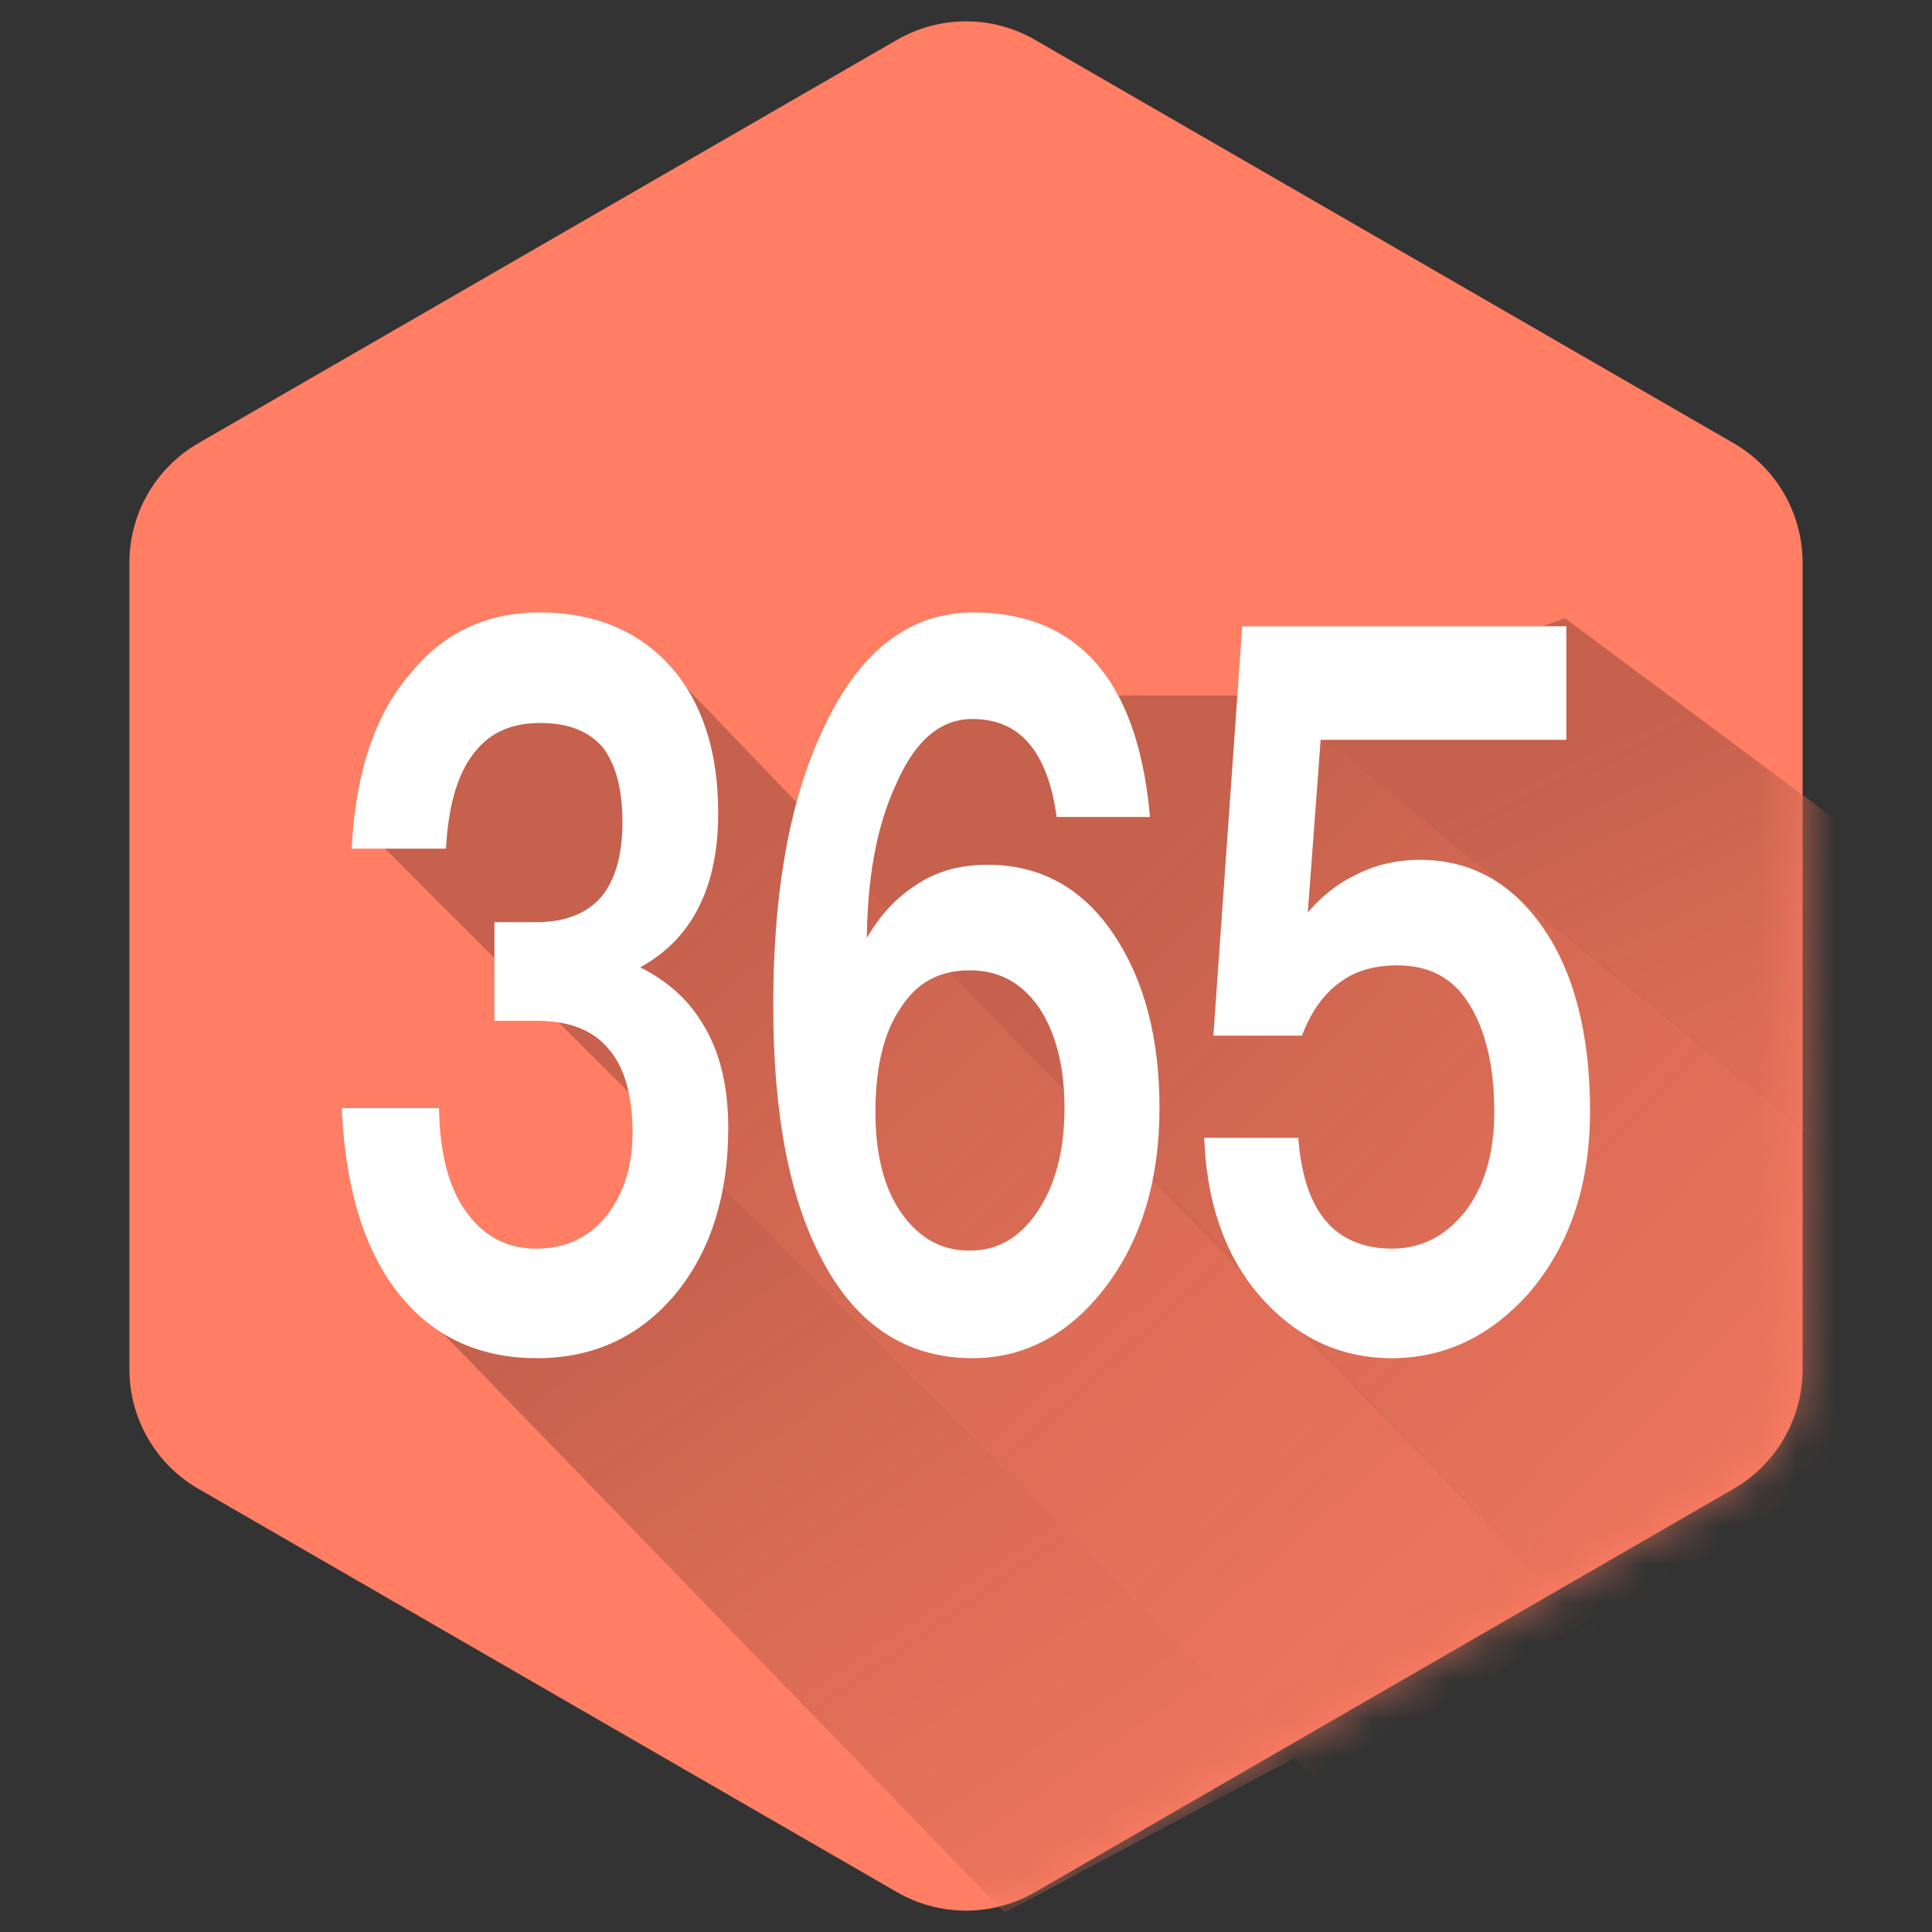 <svg width="50" height="50" viewBox="0 0 50 50" fill="none" xmlns="http://www.w3.org/2000/svg">
<rect x="0" y="0" width="50" height="50" fill="#333333" stroke="none"/>
<g clip-path="url(#clip0_3570_22808)">
<path d="M23.214 1.031C24.319 0.393 25.681 0.393 26.786 1.031L44.865 11.469C45.97 12.107 46.651 13.286 46.651 14.562V35.438C46.651 36.714 45.97 37.893 44.865 38.531L26.786 48.969C25.681 49.607 24.319 49.607 23.214 48.969L5.135 38.531C4.03 37.893 3.349 36.714 3.349 35.438V14.562C3.349 13.286 4.03 12.107 5.135 11.469L23.214 1.031Z" fill="#FF7E64"/>
<mask id="mask0_3570_22808" style="mask-type:alpha" maskUnits="userSpaceOnUse" x="3" y="0" width="44" height="50">
<path d="M23.214 1.031C24.319 0.393 25.681 0.393 26.786 1.031L44.865 11.469C45.97 12.107 46.651 13.286 46.651 14.562V35.438C46.651 36.714 45.97 37.893 44.865 38.531L26.786 48.969C25.681 49.607 24.319 49.607 23.214 48.969L5.135 38.531C4.03 37.893 3.349 36.714 3.349 35.438V14.562C3.349 13.286 4.03 12.107 5.135 11.469L23.214 1.031Z" fill="#FF7E64"/>
</mask>
<g mask="url(#mask0_3570_22808)">
<path d="M26 49.5L10 33L15.5 33.5L17 29L21 33L25.25 37.25L33.5 45.5L26 49.5Z" fill="url(#paint0_linear_3570_22808)"/>
<path d="M34 46L9.5 21.5L12 17.5L17 17L41 42L34 46Z" fill="url(#paint1_linear_3570_22808)"/>
<path d="M41.5 42.5L20.5 21L23 18H26.5H33L52.5 34L41.5 42.5Z" fill="url(#paint2_linear_3570_22808)"/>
<path d="M60 30.5L40.5 16L33.5 18.5L52.5 34L60 30.5Z" fill="url(#paint3_linear_3570_22808)"/>
</g>
<path d="M13.97 16C12.667 16 11.587 16.486 10.75 17.511C9.856 18.535 9.372 19.969 9.261 21.813H11.401C11.476 20.712 11.736 19.892 12.183 19.354C12.611 18.817 13.207 18.561 13.988 18.561C14.751 18.561 15.329 18.791 15.719 19.252C16.073 19.713 16.259 20.379 16.259 21.275C16.259 22.171 16.054 22.863 15.664 23.323C15.254 23.784 14.658 24.015 13.877 24.015H12.946V26.268H13.877C14.733 26.268 15.384 26.499 15.831 27.011C16.278 27.497 16.52 28.265 16.52 29.315C16.52 30.186 16.296 30.903 15.868 31.492C15.384 32.132 14.714 32.465 13.877 32.465C13.114 32.465 12.499 32.158 12.034 31.569C11.513 30.929 11.252 30.007 11.215 28.829H9C9.112 30.877 9.633 32.465 10.563 33.54C11.401 34.514 12.518 35 13.895 35C15.347 35 16.52 34.437 17.413 33.336C18.269 32.26 18.697 30.877 18.697 29.187C18.697 28.112 18.474 27.216 18.027 26.524C17.618 25.858 17.004 25.372 16.222 25.039C17.692 24.373 18.437 23.042 18.437 21.044C18.437 19.457 18.027 18.228 17.227 17.331C16.408 16.435 15.31 16 13.97 16Z" fill="white"/>
<path d="M25.186 16C23.641 16 22.413 16.922 21.519 18.765C20.607 20.609 20.161 23.016 20.161 26.012C20.161 28.803 20.57 30.98 21.426 32.567C22.282 34.181 23.53 35 25.168 35C26.489 35 27.606 34.385 28.499 33.208C29.393 32.03 29.858 30.519 29.858 28.675C29.858 26.883 29.467 25.398 28.685 24.245C27.904 23.093 26.861 22.53 25.558 22.53C24.888 22.53 24.293 22.683 23.771 23.042C23.213 23.4 22.748 23.938 22.376 24.706H22.282V24.476C22.282 22.786 22.524 21.377 23.046 20.251C23.567 19.047 24.274 18.458 25.168 18.458C26.433 18.458 27.215 19.303 27.476 20.993H29.597C29.262 17.664 27.792 16 25.186 16ZM25.093 24.962C25.893 24.962 26.526 25.295 27.01 25.986C27.457 26.652 27.699 27.549 27.699 28.675C27.699 29.802 27.457 30.724 26.973 31.441C26.489 32.158 25.875 32.516 25.093 32.516C24.33 32.516 23.716 32.183 23.232 31.517C22.748 30.852 22.506 29.93 22.506 28.778C22.506 27.6 22.729 26.652 23.195 25.986C23.641 25.295 24.274 24.962 25.093 24.962Z" fill="white"/>
<path d="M32.289 16.358L31.563 26.652H33.592C33.853 26.012 34.206 25.551 34.672 25.244C35.081 24.962 35.584 24.834 36.161 24.834C37.017 24.834 37.687 25.167 38.134 25.884C38.58 26.576 38.822 27.549 38.822 28.778C38.822 29.904 38.543 30.8 38.022 31.466C37.482 32.132 36.812 32.465 36.03 32.465C35.304 32.465 34.727 32.234 34.318 31.825C33.834 31.338 33.555 30.596 33.462 29.597H31.321C31.414 31.287 31.935 32.644 32.903 33.643C33.76 34.539 34.802 35 36.012 35C37.333 35 38.469 34.462 39.437 33.387C40.479 32.183 41 30.647 41 28.752C41 26.78 40.59 25.218 39.809 24.092C39.027 22.965 38.003 22.402 36.756 22.402C36.161 22.402 35.621 22.53 35.137 22.786C34.597 23.042 34.132 23.451 33.722 24.015H33.666L34.039 18.996H40.386V16.358H32.289Z" fill="white"/>
<path d="M13.97 16C12.667 16 11.587 16.486 10.75 17.511C9.856 18.535 9.372 19.969 9.261 21.813H11.401C11.476 20.712 11.736 19.892 12.183 19.354C12.611 18.817 13.207 18.561 13.988 18.561C14.751 18.561 15.329 18.791 15.719 19.252C16.073 19.713 16.259 20.379 16.259 21.275C16.259 22.171 16.054 22.863 15.664 23.323C15.254 23.784 14.658 24.015 13.877 24.015H12.946V26.268H13.877C14.733 26.268 15.384 26.499 15.831 27.011C16.278 27.497 16.52 28.265 16.52 29.315C16.52 30.186 16.296 30.903 15.868 31.492C15.384 32.132 14.714 32.465 13.877 32.465C13.114 32.465 12.499 32.158 12.034 31.569C11.513 30.929 11.252 30.007 11.215 28.829H9C9.112 30.877 9.633 32.465 10.563 33.54C11.401 34.514 12.518 35 13.895 35C15.347 35 16.52 34.437 17.413 33.336C18.269 32.26 18.697 30.877 18.697 29.187C18.697 28.112 18.474 27.216 18.027 26.524C17.618 25.858 17.004 25.372 16.222 25.039C17.692 24.373 18.437 23.042 18.437 21.044C18.437 19.457 18.027 18.228 17.227 17.331C16.408 16.435 15.31 16 13.97 16Z" stroke="white" stroke-width="0.3"/>
<path d="M25.186 16C23.641 16 22.413 16.922 21.519 18.765C20.607 20.609 20.161 23.016 20.161 26.012C20.161 28.803 20.57 30.98 21.426 32.567C22.282 34.181 23.53 35 25.168 35C26.489 35 27.606 34.385 28.499 33.208C29.393 32.03 29.858 30.519 29.858 28.675C29.858 26.883 29.467 25.398 28.685 24.245C27.904 23.093 26.861 22.53 25.558 22.53C24.888 22.53 24.293 22.683 23.771 23.042C23.213 23.4 22.748 23.938 22.376 24.706H22.282V24.476C22.282 22.786 22.524 21.377 23.046 20.251C23.567 19.047 24.274 18.458 25.168 18.458C26.433 18.458 27.215 19.303 27.476 20.993H29.597C29.262 17.664 27.792 16 25.186 16ZM25.093 24.962C25.893 24.962 26.526 25.295 27.01 25.986C27.457 26.652 27.699 27.549 27.699 28.675C27.699 29.802 27.457 30.724 26.973 31.441C26.489 32.158 25.875 32.516 25.093 32.516C24.33 32.516 23.716 32.183 23.232 31.517C22.748 30.852 22.506 29.93 22.506 28.778C22.506 27.6 22.729 26.652 23.195 25.986C23.641 25.295 24.274 24.962 25.093 24.962Z" stroke="white" stroke-width="0.3"/>
<path d="M32.289 16.358L31.563 26.652H33.592C33.853 26.012 34.206 25.551 34.672 25.244C35.081 24.962 35.584 24.834 36.161 24.834C37.017 24.834 37.687 25.167 38.134 25.884C38.58 26.576 38.822 27.549 38.822 28.778C38.822 29.904 38.543 30.8 38.022 31.466C37.482 32.132 36.812 32.465 36.03 32.465C35.304 32.465 34.727 32.234 34.318 31.825C33.834 31.338 33.555 30.596 33.462 29.597H31.321C31.414 31.287 31.935 32.644 32.903 33.643C33.76 34.539 34.802 35 36.012 35C37.333 35 38.469 34.462 39.437 33.387C40.479 32.183 41 30.647 41 28.752C41 26.78 40.59 25.218 39.809 24.092C39.027 22.965 38.003 22.402 36.756 22.402C36.161 22.402 35.621 22.53 35.137 22.786C34.597 23.042 34.132 23.451 33.722 24.015H33.666L34.039 18.996H40.386V16.358H32.289Z" stroke="white" stroke-width="0.3"/>
</g>
<defs>
<linearGradient id="paint0_linear_3570_22808" x1="16" y1="32.5" x2="27" y2="48.5" gradientUnits="userSpaceOnUse">
<stop stop-color="#C5614D"/>
<stop offset="1" stop-color="#E16F58" stop-opacity="0.7"/>
</linearGradient>
<linearGradient id="paint1_linear_3570_22808" x1="17.5" y1="23.5" x2="34.393" y2="42.193" gradientUnits="userSpaceOnUse">
<stop stop-color="#C5614D"/>
<stop offset="1" stop-color="#E16F58" stop-opacity="0.7"/>
</linearGradient>
<linearGradient id="paint2_linear_3570_22808" x1="28.714" y1="23.128" x2="44.223" y2="37.869" gradientUnits="userSpaceOnUse">
<stop stop-color="#C5614D"/>
<stop offset="1" stop-color="#E16F58" stop-opacity="0.7"/>
</linearGradient>
<linearGradient id="paint3_linear_3570_22808" x1="39.99" y1="19.767" x2="46.764" y2="34.248" gradientUnits="userSpaceOnUse">
<stop stop-color="#C5614D"/>
<stop offset="1" stop-color="#E16F58" stop-opacity="0.7"/>
</linearGradient>
<clipPath id="clip0_3570_22808">
<rect width="50" height="50" fill="white"/>
</clipPath>
</defs>
</svg>
